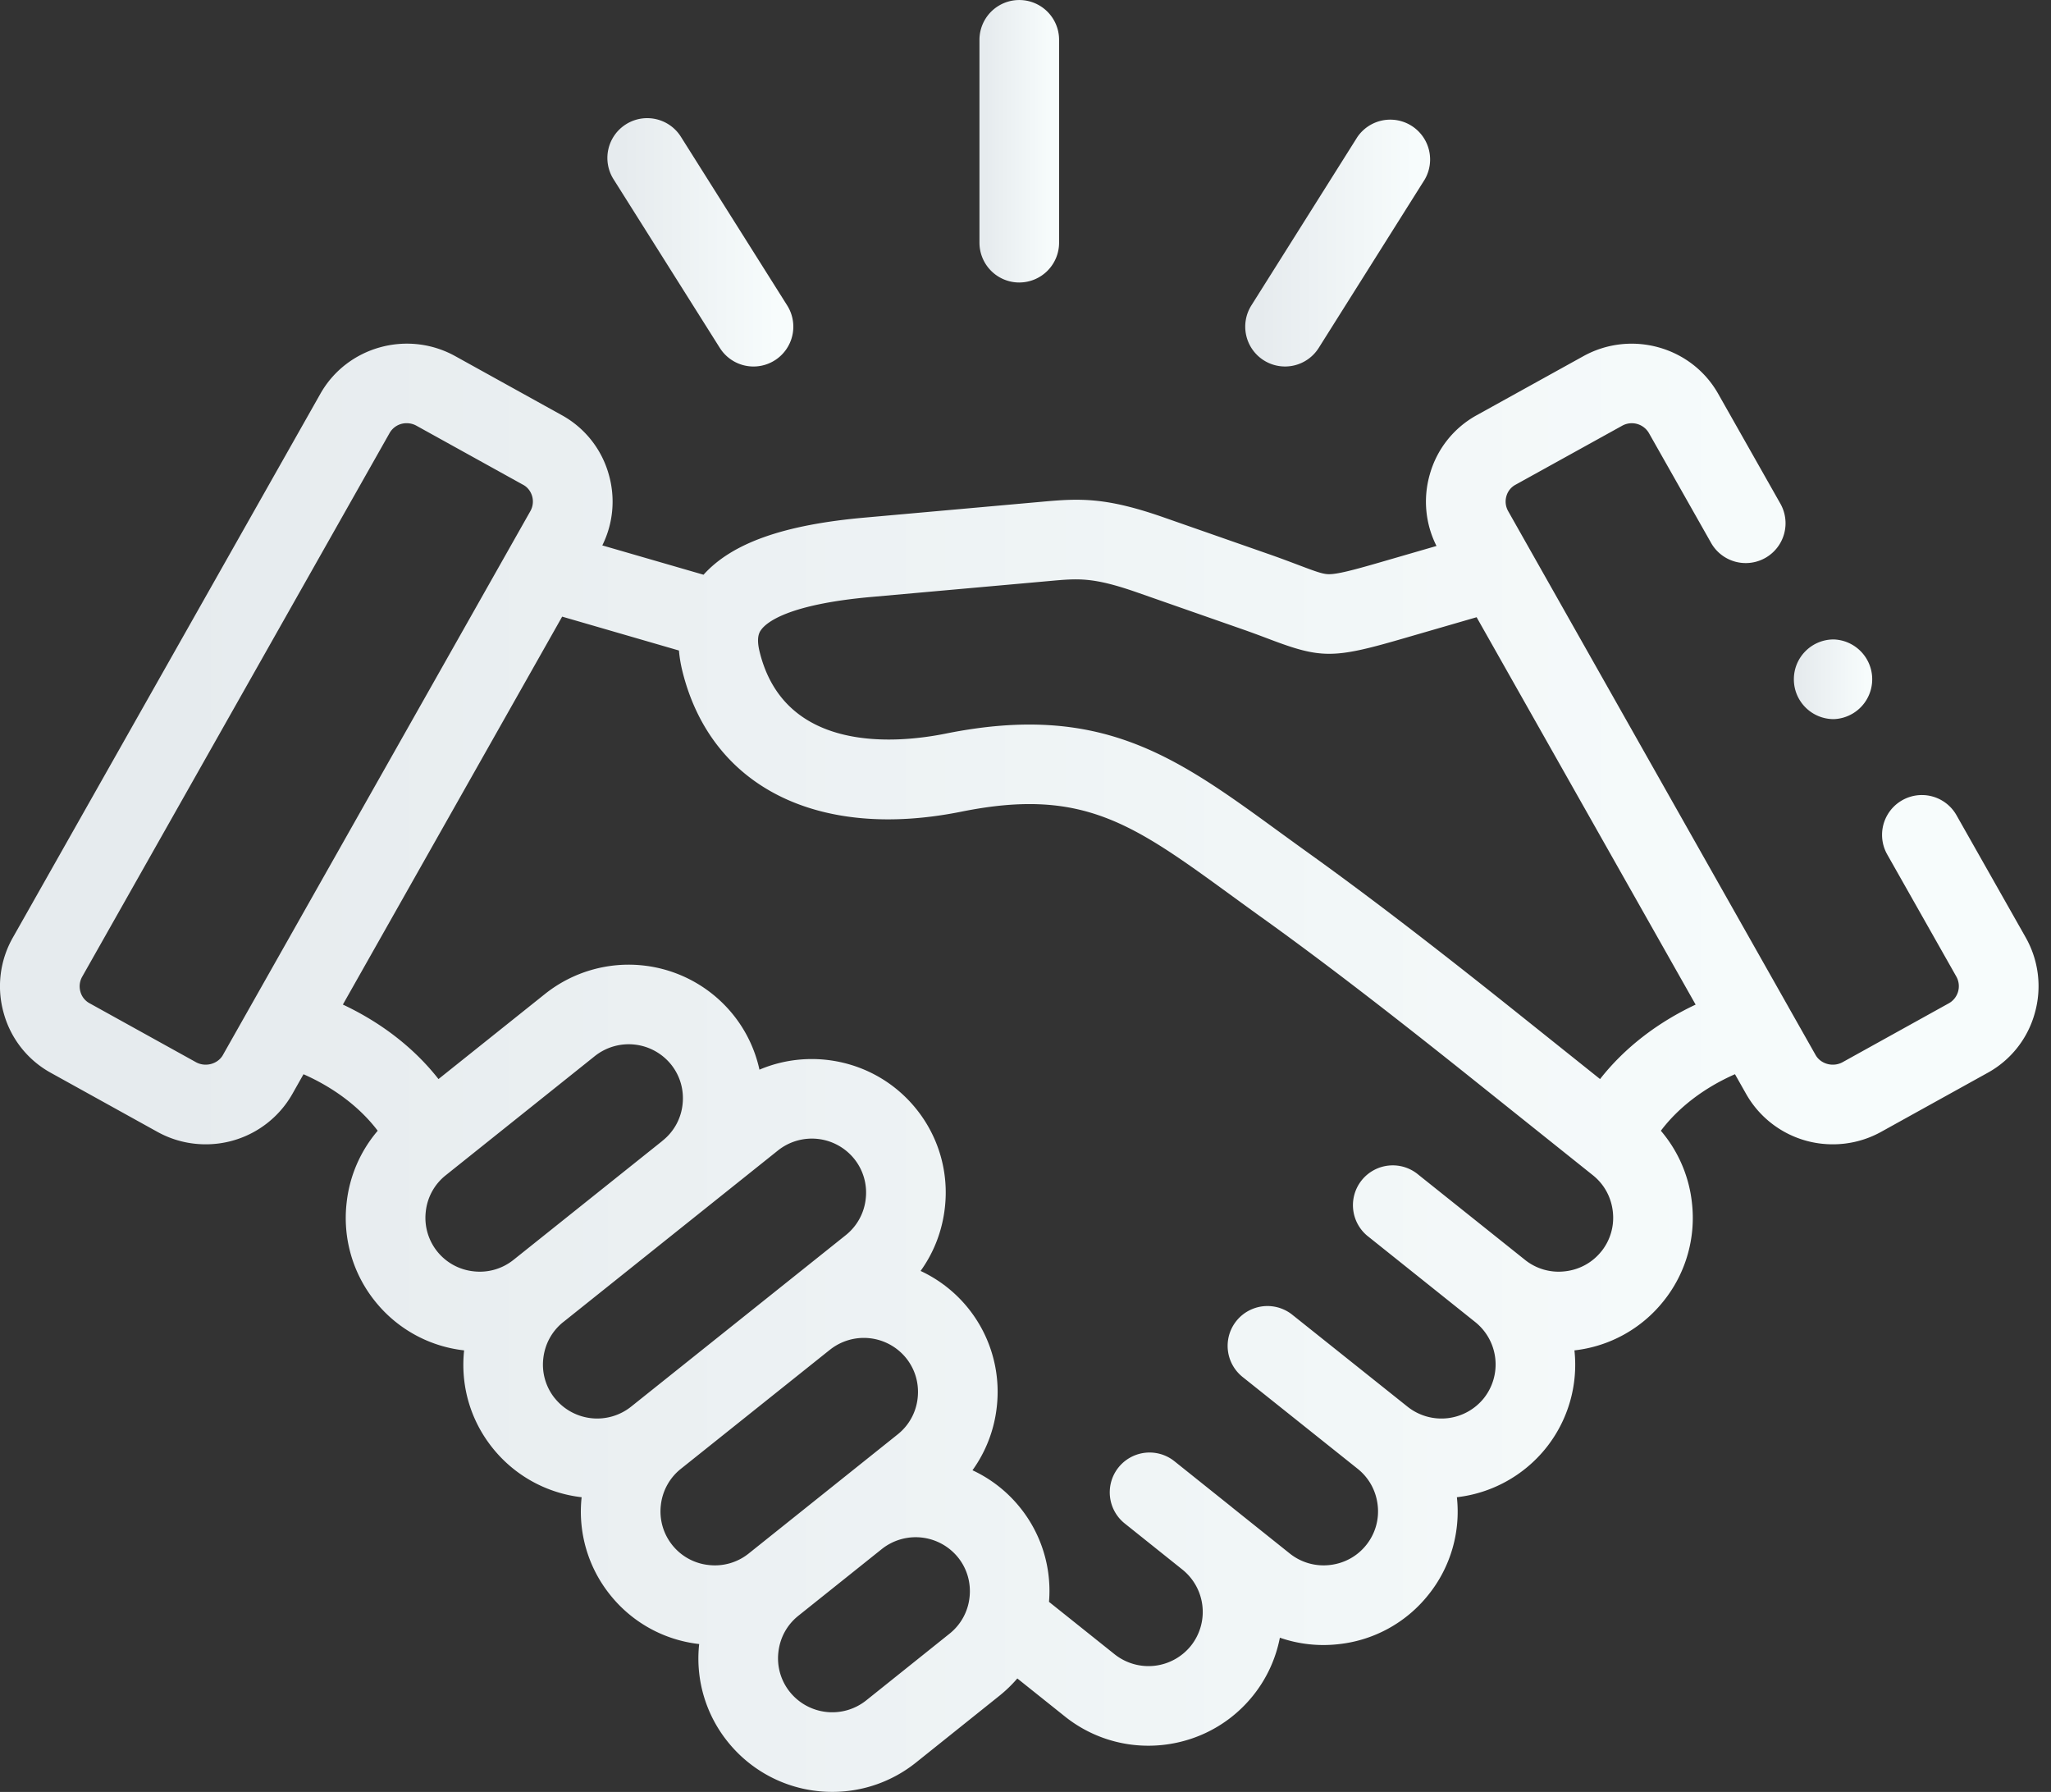 <svg width="87" height="76" fill="none" xmlns="http://www.w3.org/2000/svg"><rect width="100%" height="100%" fill="#333333" stroke="none"/><path d="M43.236 11.981a1.69 1.69 0 0 0 1.689-1.689V1.69a1.689 1.689 0 0 0-3.378 0v8.603a1.69 1.69 0 0 0 1.689 1.689Z" fill="url(#a)"/><path d="M30.534 14.755a1.687 1.687 0 0 0 2.329.529 1.689 1.689 0 0 0 .528-2.33l-4.5-7.14a1.689 1.689 0 1 0-2.857 1.802l4.5 7.14Z" fill="url(#b)"/><path d="M53.61 15.284a1.688 1.688 0 0 0 2.329-.53l4.495-7.14a1.69 1.69 0 0 0-2.859-1.799l-4.495 7.14a1.69 1.69 0 0 0 .53 2.329Z" fill="url(#c)"/><path d="m85.927 39.76-2.935-5.183a1.688 1.688 0 1 0-2.939 1.663l2.933 5.182a.833.833 0 0 1-.305 1.122L78.16 45.05c-.402.222-.926.082-1.145-.304l-1.15-2.033-.014-.026-11.878-21.01a.823.823 0 0 1-.075-.63.791.791 0 0 1 .377-.482l4.528-2.505a.84.84 0 0 1 1.14.305l2.648 4.677a1.689 1.689 0 0 0 2.94-1.663l-2.647-4.675c-1.128-2-3.692-2.718-5.716-1.6l-4.528 2.506a4.138 4.138 0 0 0-1.993 2.52 4.17 4.17 0 0 0 .287 3.026l-2.494.723c-1.063.307-1.708.474-2.065.474h-.005c-.246-.001-.515-.095-1.282-.386-.348-.131-.78-.296-1.313-.481l-4.42-1.545c-2.443-.854-3.545-.808-5.142-.662l-7.536.674c-3.435.305-5.625 1.08-6.834 2.423l-4.294-1.244a4.17 4.17 0 0 0 .276-3.002 4.14 4.14 0 0 0-1.991-2.52l-4.525-2.506c-2.026-1.12-4.591-.402-5.72 1.598L.549 39.758a4.177 4.177 0 0 0-.389 3.22 4.141 4.141 0 0 0 1.992 2.521l4.525 2.506c.647.358 1.35.528 2.043.528a4.218 4.218 0 0 0 3.676-2.126l.478-.846c1.305.575 2.4 1.41 3.148 2.397a5.635 5.635 0 0 0-1.318 3.048 5.636 5.636 0 0 0 1.203 4.18 5.637 5.637 0 0 0 3.78 2.087c-.16 1.5.27 2.97 1.208 4.14a5.657 5.657 0 0 0 3.777 2.088 5.633 5.633 0 0 0 1.206 4.137 5.63 5.63 0 0 0 3.78 2.09 5.627 5.627 0 0 0 1.21 4.143 5.668 5.668 0 0 0 4.438 2.127 5.664 5.664 0 0 0 3.546-1.242l3.536-2.83c.28-.224.536-.472.765-.739l2.02 1.614a5.654 5.654 0 0 0 3.54 1.239c1.668 0 3.323-.73 4.443-2.13a5.631 5.631 0 0 0 1.134-2.451 5.646 5.646 0 0 0 2.492.274 5.628 5.628 0 0 0 3.807-2.092 5.624 5.624 0 0 0 1.21-4.14 5.674 5.674 0 0 0 3.78-2.088 5.652 5.652 0 0 0 1.206-4.14 5.635 5.635 0 0 0 3.776-2.085 5.63 5.63 0 0 0 1.208-4.173 5.64 5.64 0 0 0-1.318-3.057c.745-.988 1.838-1.824 3.144-2.398l.479.848a4.215 4.215 0 0 0 3.675 2.125 4.22 4.22 0 0 0 2.045-.528l4.523-2.506a4.144 4.144 0 0 0 1.992-2.518 4.184 4.184 0 0 0-.382-3.22Zm-76.47 4.984c-.22.388-.745.527-1.145.306l-4.525-2.506a.794.794 0 0 1-.376-.483.829.829 0 0 1 .076-.637l13.041-23.062a.825.825 0 0 1 .723-.413c.142 0 .287.035.42.11l4.524 2.505h.002c.247.138.341.361.376.482a.825.825 0 0 1-.077.634L9.456 44.744Zm12.324 8.69a2.283 2.283 0 0 1-1.692.486 2.282 2.282 0 0 1-2.028-2.536 2.272 2.272 0 0 1 .847-1.538l6.323-5.054a2.309 2.309 0 0 1 3.238.36c.381.477.553 1.078.484 1.69a2.269 2.269 0 0 1-.844 1.534l-.03.027-6.296 5.03-.002.002Zm1.75 5.867a2.273 2.273 0 0 1-.485-1.686c.068-.613.368-1.16.845-1.543h.002L33 48.794a2.308 2.308 0 0 1 3.238.36 2.28 2.28 0 0 1 .485 1.689 2.283 2.283 0 0 1-.847 1.543l-9.105 7.273a2.308 2.308 0 0 1-3.24-.36Zm6.53 7.075a2.279 2.279 0 0 1-1.544-.846 2.28 2.28 0 0 1-.485-1.688 2.283 2.283 0 0 1 .847-1.543l6.303-5.035.023-.017a2.307 2.307 0 0 1 3.236.359c.381.477.553 1.078.484 1.692a2.274 2.274 0 0 1-.847 1.538l-6.323 5.055a2.293 2.293 0 0 1-1.695.485Zm11.065 1.37a2.28 2.28 0 0 1-.847 1.542l-3.536 2.83a2.308 2.308 0 0 1-3.24-.36 2.274 2.274 0 0 1-.485-1.686c.068-.614.368-1.16.843-1.54l.002-.002 3.536-2.826.005-.004a2.309 2.309 0 0 1 3.239.361c.38.475.551 1.074.483 1.686Zm26.799-14.67c-.381.476-.93.776-1.544.844a2.28 2.28 0 0 1-1.692-.485h-.001v-.001l-4.52-3.61a1.689 1.689 0 1 0-2.108 2.638l4.517 3.61a2.303 2.303 0 0 1 .366 3.229 2.308 2.308 0 0 1-3.24.358L54.8 55.748a1.689 1.689 0 0 0-2.107 2.64l4.9 3.91c.477.382.778.93.846 1.544a2.275 2.275 0 0 1-.489 1.69c-.38.475-.927.775-1.542.844a2.294 2.294 0 0 1-1.693-.484l-2.44-1.95-.011-.011-2.061-1.648-.385-.308a1.689 1.689 0 1 0-2.11 2.638l2.453 1.961a2.303 2.303 0 0 1 .357 3.226 2.309 2.309 0 0 1-3.238.362l-2.783-2.223a5.624 5.624 0 0 0-1.218-3.988 5.647 5.647 0 0 0-2.028-1.594 5.647 5.647 0 0 0 1.03-2.681 5.653 5.653 0 0 0-3.231-5.772c.563-.782.92-1.7 1.03-2.687a5.635 5.635 0 0 0-1.205-4.171c-1.625-2.032-4.373-2.65-6.66-1.679a5.631 5.631 0 0 0-1.11-2.324 5.692 5.692 0 0 0-7.983-.89L18.6 45.766c-1.022-1.305-2.412-2.387-4.056-3.16l9.302-16.453L28.8 27.59c.023.265.066.543.137.838 1.2 4.93 5.738 7.227 11.846 5.996 5.146-1.035 7.264.507 11.484 3.58.437.318.892.65 1.368.99 3.035 2.178 6.277 4.736 8.452 6.47l5.482 4.382c.476.38.776.927.844 1.541a2.276 2.276 0 0 1-.487 1.69Zm-.053-7.31-3.679-2.94c-2.204-1.759-5.492-4.353-8.59-6.576-.47-.337-.918-.663-1.349-.976-4.375-3.187-7.537-5.488-14.139-4.16-2.02.406-6.834.883-7.896-3.483-.15-.616.002-.828.067-.918.226-.315 1.134-1.081 4.69-1.396l7.542-.675c1.23-.112 1.846-.169 3.722.486l4.42 1.546c.49.171.884.32 1.23.451 2.129.806 2.692.806 5.488-.003l3.258-.944 9.29 16.43c-1.644.772-3.033 1.854-4.054 3.158Z" fill="url(#d)"/><path d="M77.783 30.5a1.691 1.691 0 0 0 0-3.38c-.933 0-1.69.756-1.69 1.688v.005c0 .933.757 1.687 1.69 1.687Z" fill="url(#e)"/><defs><linearGradient id="a" x1="41.814" y1="5.99" x2="44.611" y2="5.99" gradientUnits="userSpaceOnUse"><stop stop-color="#E6EBEE"/><stop offset="1" stop-color="#F7FCFC"/></linearGradient><linearGradient id="b" x1="26.396" y1="10.285" x2="32.921" y2="10.285" gradientUnits="userSpaceOnUse"><stop stop-color="#E6EBEE"/><stop offset="1" stop-color="#F7FCFC"/></linearGradient><linearGradient id="c" x1="53.443" y1="10.285" x2="59.963" y2="10.285" gradientUnits="userSpaceOnUse"><stop stop-color="#E6EBEE"/><stop offset="1" stop-color="#F7FCFC"/></linearGradient><linearGradient id="d" x1="6.835" y1="45.285" x2="78.452" y2="45.285" gradientUnits="userSpaceOnUse"><stop stop-color="#E6EBEE"/><stop offset="1" stop-color="#F7FCFC"/></linearGradient><linearGradient id="e" x1="76.361" y1="28.81" x2="79.158" y2="28.81" gradientUnits="userSpaceOnUse"><stop stop-color="#E6EBEE"/><stop offset="1" stop-color="#F7FCFC"/></linearGradient></defs></svg>